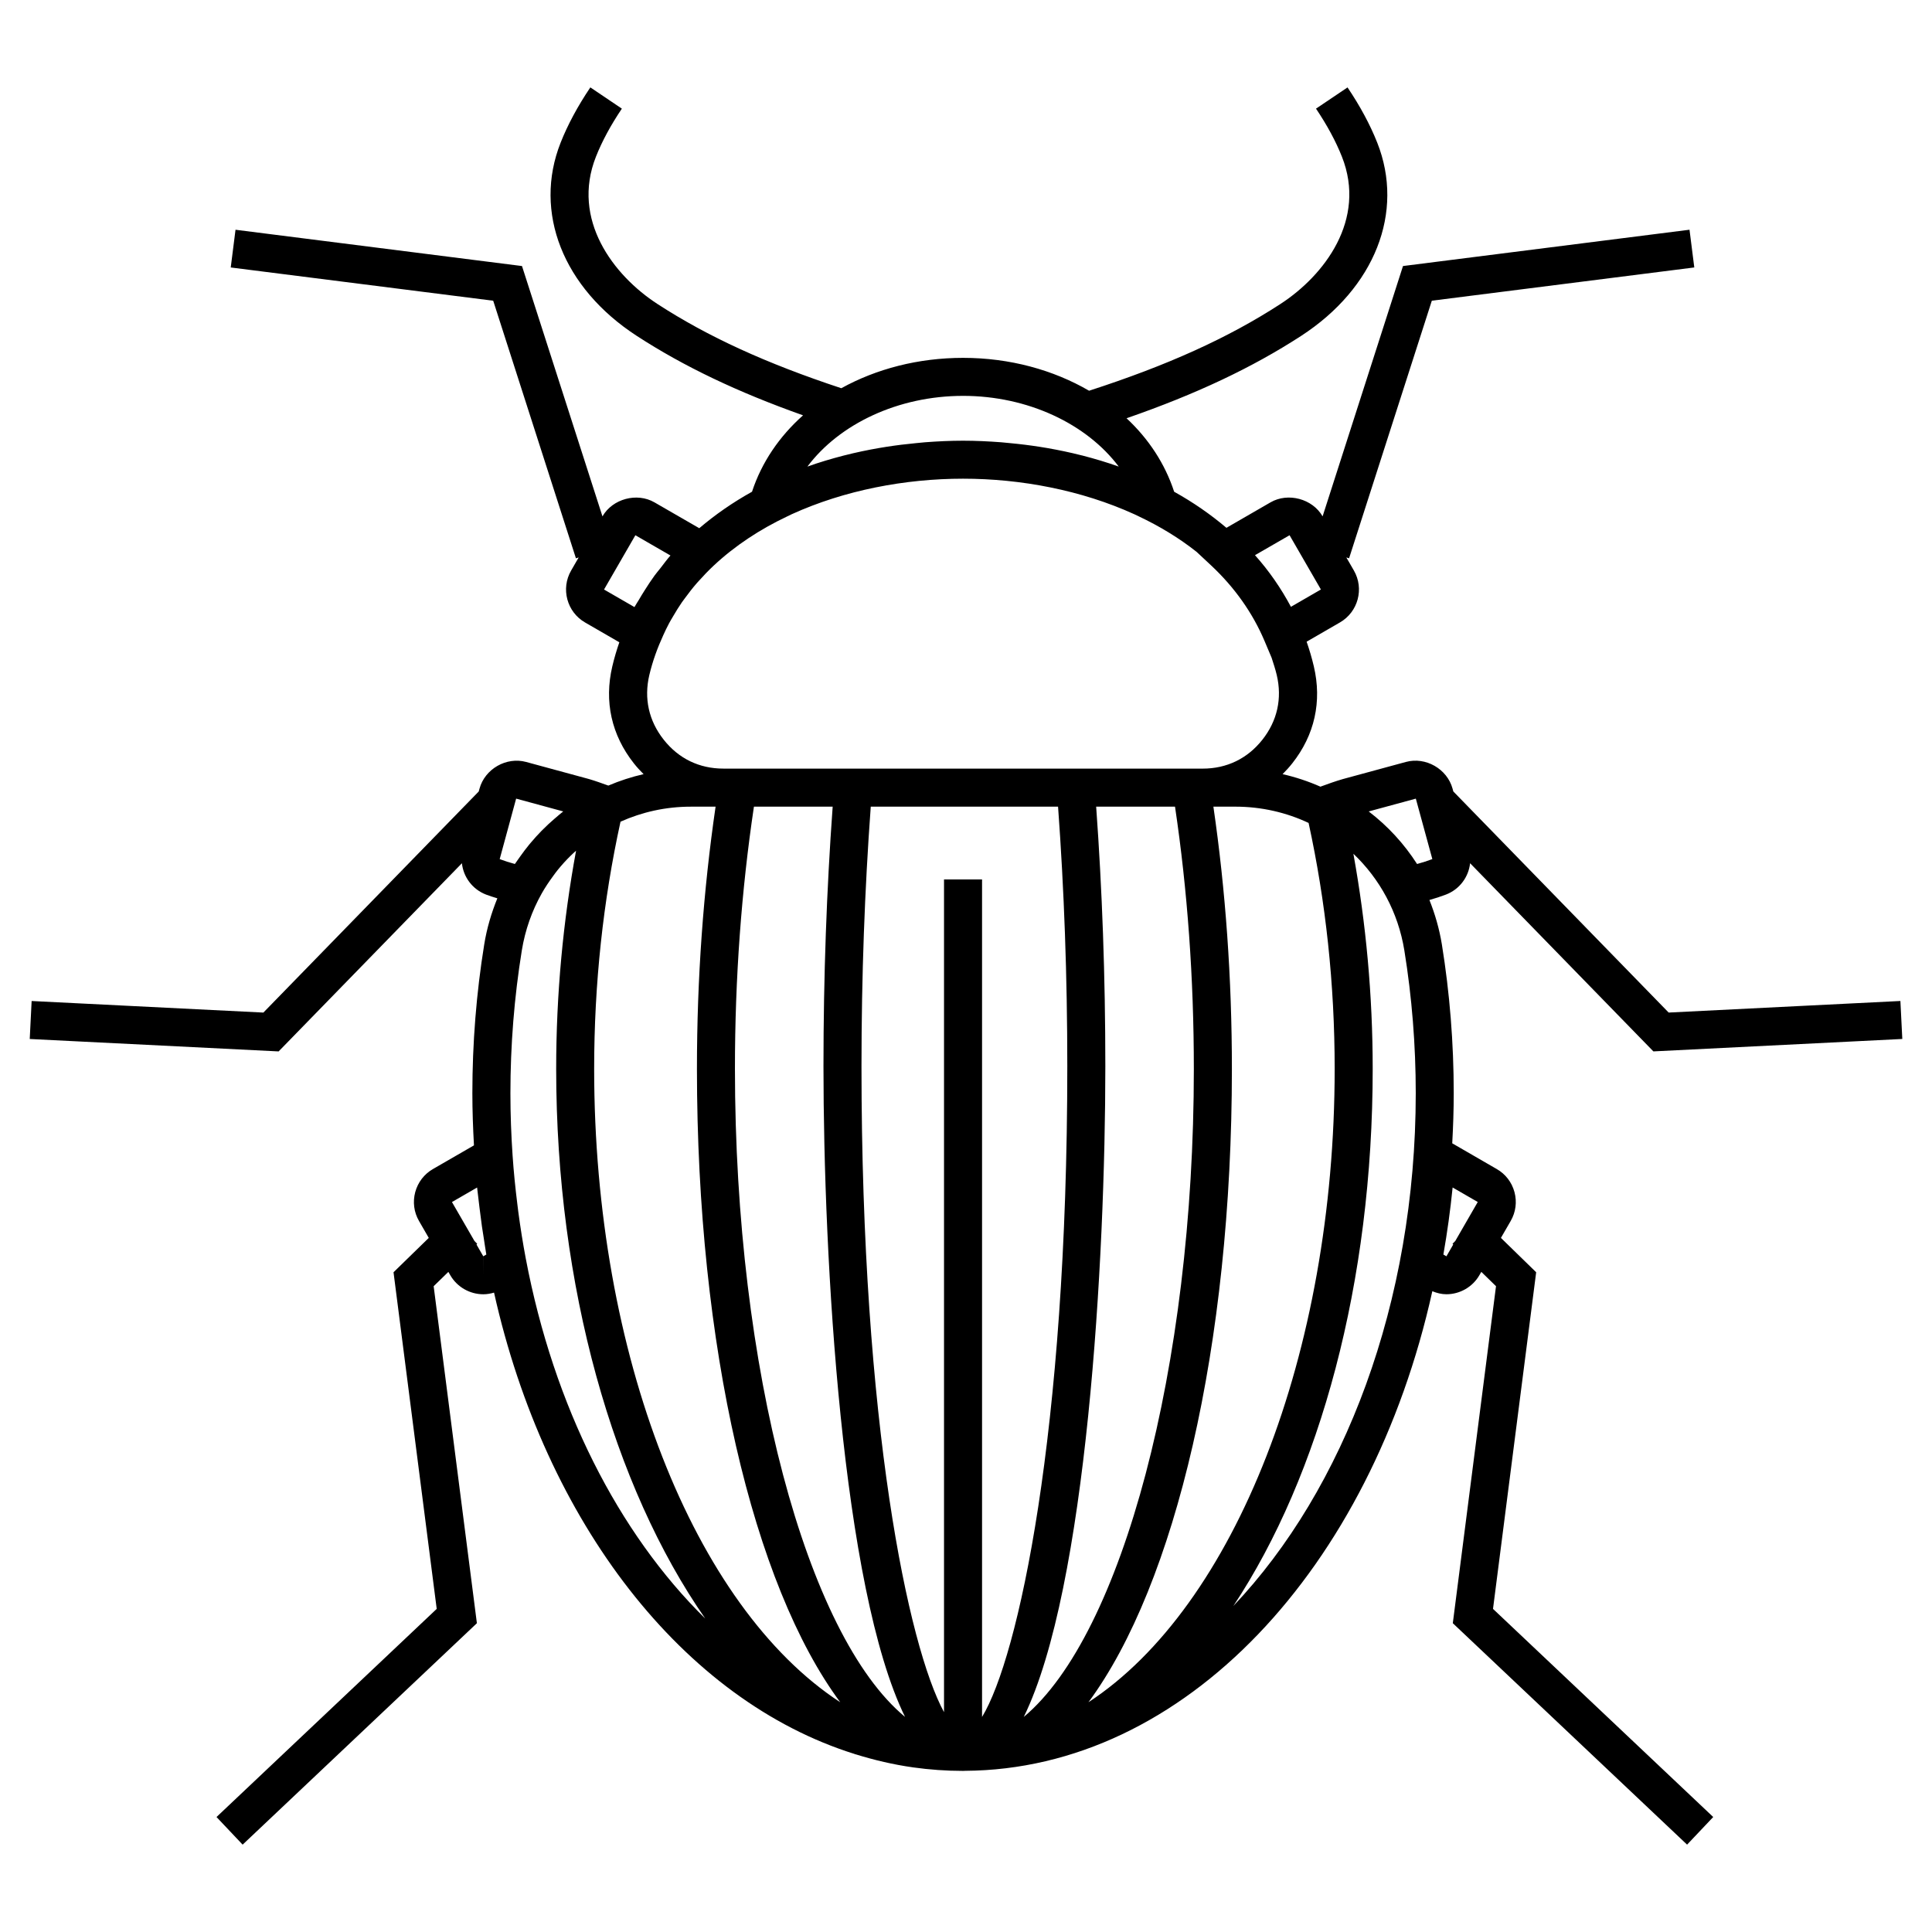 <?xml version="1.0" encoding="UTF-8"?>
<!-- Uploaded to: ICON Repo, www.svgrepo.com, Generator: ICON Repo Mixer Tools -->
<svg fill="#000000" width="800px" height="800px" version="1.1" viewBox="144 144 512 512" xmlns="http://www.w3.org/2000/svg">
 <path d="m551.1 481.16-9.34-9.105 2.59-4.488c1.34-2.324 1.699-5.039 1.004-7.637-0.699-2.609-2.363-4.781-4.695-6.121l-11.801-6.82c0.238-4.379 0.395-8.797 0.395-13.266 0-13.305-1.062-26.586-3.148-39.477-0.672-4.106-1.809-8.016-3.293-11.738 1.543-0.438 3.008-0.918 4.379-1.438 3.629-1.395 6.004-4.66 6.398-8.309l48.574 49.867 65.965-3.293-0.504-10.066-61.414 3.066-57.066-58.594-0.203-0.746c-1.426-5.223-7.125-8.504-12.367-7.074l-16.691 4.535c-1.918 0.551-3.93 1.27-5.961 2.016-3.199-1.414-6.551-2.527-10.027-3.32 0.891-0.891 1.75-1.828 2.559-2.852 5.941-7.5 7.914-16.398 5.723-25.711-0.523-2.223-1.164-4.402-1.91-6.535l8.836-5.109c4.812-2.777 6.465-8.949 3.688-13.758l-2-3.465 0.727 0.23 21.93-68.266 69.555-8.812-1.266-9.996-75.93 9.621-21.305 66.336-0.02-0.031c-2.672-4.621-9.129-6.363-13.766-3.688l-11.699 6.758c-4.191-3.551-8.812-6.762-13.855-9.562-2.422-7.418-6.777-14.035-12.617-19.473 18.445-6.394 33.297-13.406 46.27-21.828 19.539-12.699 27.453-32.797 20.172-51.195-1.879-4.75-4.527-9.68-7.879-14.652l-8.355 5.625c2.941 4.367 5.254 8.652 6.867 12.727 6.613 16.703-4.648 31.469-16.293 39.039-13.77 8.949-29.895 16.258-50.707 22.988-9.488-5.516-21.016-8.711-33.391-8.711-11.891 0-23.008 2.926-32.273 8.047-19.844-6.551-35.406-13.668-48.727-22.324-11.652-7.57-22.91-22.34-16.297-39.039 1.617-4.086 3.93-8.367 6.867-12.727l-8.352-5.633c-3.344 4.961-5.996 9.891-7.879 14.652-7.285 18.402 0.637 38.5 20.172 51.195 12.449 8.09 26.641 14.871 44.074 21.059-6.277 5.586-10.973 12.465-13.523 20.25-5.09 2.828-9.754 6.07-13.977 9.664l-11.879-6.852c-4.637-2.68-11.094-0.941-13.758 3.688l-0.016 0.031-21.328-66.344-75.918-9.617-1.266 9.996 69.555 8.812 21.926 68.266 0.727-0.23-2.004 3.473c-2.777 4.805-1.117 10.984 3.688 13.754l9.09 5.254c-0.719 2.082-1.352 4.211-1.863 6.387-2.195 9.309-0.215 18.203 5.723 25.711 0.805 1.02 1.672 1.965 2.57 2.848-3.234 0.734-6.352 1.758-9.344 3.031-1.734-0.621-3.465-1.25-5.16-1.742l-16.621-4.516c-5.25-1.426-10.938 1.848-12.363 7.078l-0.203 0.742-57.07 58.594-61.414-3.066-0.504 10.066 65.957 3.293 48.574-49.867c0.395 3.652 2.777 6.914 6.414 8.312 0.934 0.359 1.961 0.672 2.977 0.984-1.57 3.856-2.781 7.91-3.473 12.188-2.09 12.891-3.148 26.18-3.148 39.477 0 4.656 0.172 9.238 0.422 13.805l-10.871 6.277c-2.324 1.34-3.988 3.512-4.691 6.109-0.699 2.609-0.344 5.324 0.996 7.648l2.59 4.488-9.34 9.105 11.445 89.211-58.355 55.156 6.922 7.32 62.082-58.68-11.457-89.309 3.898-3.797 0.523 0.906c1.793 3.098 5.144 5.027 8.742 5.027 0.969 0 1.918-0.168 2.84-0.441 13.613 60.949 50.141 108.1 95.617 122.29 0.051 0.031 0.098 0.051 0.141 0.082l0.012-0.031c4.984 1.547 10.062 2.746 15.242 3.473 0.016 0.012 0.035 0.02 0.051 0.031l0.012-0.02c4.348 0.609 8.758 0.926 13.215 0.926 0.098 0 0.191-0.012 0.289-0.012 0.023 0 0.051 0.012 0.074 0.012 0.047 0 0.09-0.02 0.133-0.02 58.277-0.309 107.62-53.809 123.87-127.1 1.184 0.484 2.434 0.805 3.719 0.805h0.004c3.594 0 6.941-1.93 8.734-5.027l0.523-0.906 3.894 3.797-11.449 89.312 62.086 58.68 6.926-7.32-58.359-55.156zm-53.398-53.91c0 75.305-26.5 142.53-65.25 167.86 23.055-31.191 38.012-94.672 38.012-167.86 0-23.973-1.676-47.309-4.902-69.477h5.824c6.926 0 13.512 1.543 19.406 4.316 4.547 20.863 6.91 42.754 6.91 65.16zm-189.26-65.492c5.691-2.551 11.984-3.981 18.602-3.981h6.594c-3.231 22.168-4.941 45.473-4.941 69.477 0 73.582 14.906 136.77 37.977 167.86-38.797-25.305-65.215-92.223-65.215-167.86 0-22.547 2.391-44.547 6.984-65.496zm11.32-49.398c0.5-1.09 1.004-2.176 1.578-3.231 0.344-0.641 0.719-1.25 1.082-1.867 0.734-1.25 1.484-2.488 2.316-3.684 0.246-0.348 0.516-0.684 0.766-1.039 1.008-1.375 2.051-2.731 3.195-4.039 0.152-0.172 0.316-0.336 0.469-0.516 1.25-1.402 2.562-2.769 3.969-4.09 5.652-5.289 12.281-9.637 19.523-13.059 0.395-0.191 0.781-0.383 1.18-0.57 13.996-6.367 30.066-9.406 45.375-9.406 15.316 0 31.391 3.043 45.387 9.418 0.379 0.172 0.75 0.359 1.129 0.539 5.543 2.613 10.727 5.754 15.391 9.445l3.758 3.508c6.309 5.891 11.098 12.672 14.262 20.164l1.84 4.359c0.492 1.516 0.996 3.019 1.371 4.609 1.465 6.207 0.145 12.133-3.812 17.141-3.961 5.004-9.43 7.652-15.816 7.652l-127.02-0.004c-6.383 0-11.848-2.641-15.809-7.652-3.961-5.004-5.281-10.934-3.82-17.141 0.883-3.738 2.172-7.223 3.688-10.539zm140.62 114.89c0 78.945-19.02 150.04-45.074 171.76 16.707-34.086 21.617-121.3 21.617-172.45 0-23.773-0.84-46.855-2.43-68.785h20.898c3.293 22.117 4.988 45.469 4.988 69.477zm-66.207-50.18v220.67c-9.508-17.457-21.871-76.469-21.871-171.18 0-23.816 0.852-46.883 2.457-68.785h49.637c1.602 21.906 2.449 44.988 2.449 68.785 0 97.129-13.008 156.73-22.59 172.45v-221.94zm-50.375-19.293h20.867c-1.594 21.93-2.438 44.988-2.438 68.785 0 51.148 4.906 138.33 21.613 172.43-26.113-21.617-45.074-92.262-45.074-171.74-0.004-24.043 1.73-47.363 5.031-69.477zm175.41-2.129 4.375 16.02c-1.246 0.473-2.594 0.91-4.047 1.301-3.461-5.391-7.777-10.078-12.816-13.926zm-33.461-69.805 8.305 14.379-7.941 4.59c-2.609-4.887-5.769-9.48-9.527-13.684zm-86.531-36.934c17.184 0 32.77 7.43 41.258 18.742-3.102-1.113-6.324-2.07-9.617-2.926-0.105-0.023-0.215-0.051-0.324-0.074-2.934-0.75-5.941-1.375-9.004-1.914-0.672-0.117-1.34-0.227-2.004-0.328-2.578-0.402-5.199-0.73-7.863-0.977-0.789-0.07-1.578-0.168-2.371-0.227-3.305-0.246-6.648-0.414-10.07-0.414s-6.762 0.168-10.066 0.414c-0.797 0.059-1.578 0.156-2.371 0.227-2.664 0.25-5.285 0.574-7.871 0.977-0.672 0.105-1.336 0.211-2 0.328-3.074 0.535-6.086 1.164-9.023 1.918-0.102 0.023-0.203 0.047-0.301 0.07-3.301 0.855-6.519 1.809-9.621 2.926 8.48-11.316 24.07-18.742 41.25-18.742zm-87.078 55.977-8.062-4.656 8.305-14.383 9.297 5.367c-0.973 1.09-1.797 2.262-2.695 3.402-0.516 0.645-1.047 1.273-1.531 1.934-0.891 1.219-1.703 2.473-2.508 3.738-0.574 0.902-1.137 1.805-1.668 2.734-0.363 0.625-0.801 1.219-1.137 1.863zm-31.688 68.078c-1.449-0.387-2.797-0.816-4.027-1.289l4.359-16.031 12.484 3.394c-0.699 0.527-1.355 1.125-2.023 1.691-0.09 0.074-0.18 0.145-0.266 0.223-1.125 0.957-2.203 1.965-3.238 3.008-0.09 0.09-0.18 0.176-0.266 0.266-0.988 1.004-1.93 2.051-2.836 3.133-0.152 0.176-0.301 0.352-0.449 0.535-0.797 0.973-1.562 1.988-2.293 3.023-0.238 0.332-0.473 0.66-0.707 0.996-0.234 0.359-0.504 0.691-0.738 1.051zm-7.57 103.5-0.812 0.465h0.016v5.039l-0.012-5.027v-0.012l-1.797-3.117 0.191-0.188-0.73-0.746-5.965-10.324 6.664-3.848c0.039 0.395 0.102 0.785 0.141 1.18 0.145 1.375 0.324 2.746 0.488 4.109 0.211 1.691 0.418 3.375 0.656 5.059 0.145 0.992 0.312 1.988 0.469 2.984 0.227 1.473 0.434 2.961 0.691 4.426zm10.453 1.051c-0.77-4.086-1.43-8.227-1.984-12.398-0.09-0.672-0.172-1.34-0.25-2.016-0.527-4.262-0.969-8.551-1.258-12.863-0.371-5.43-0.578-10.934-0.578-16.5 0-12.762 1.02-25.508 3.023-37.867 0.883-5.441 2.699-10.516 5.262-15.07 0.906-1.621 1.945-3.148 3.027-4.629 0.402-0.551 0.805-1.109 1.234-1.633 1.055-1.305 2.18-2.543 3.371-3.715 0.48-0.48 0.984-0.926 1.48-1.375-3.438 18.672-5.269 38.039-5.269 57.809 0 57.66 15.125 110.67 39.504 145.68-22.992-22.594-40.141-56.219-47.562-95.422zm187.51 92.102c23.035-34.773 36.934-85.895 36.934-142.37 0-19.473-1.777-38.562-5.117-56.992 6.957 6.613 11.855 15.457 13.504 25.609 2.004 12.363 3.023 25.105 3.023 37.867-0.008 55.562-19.027 104.96-48.344 135.88zm56.484-92.699c0 0.012-0.012 0.012-0.02 0.012l-0.797-0.465c1.027-5.844 1.848-11.789 2.449-17.77l6.66 3.848-5.953 10.324-0.734 0.754 0.188 0.188z"/>
</svg>